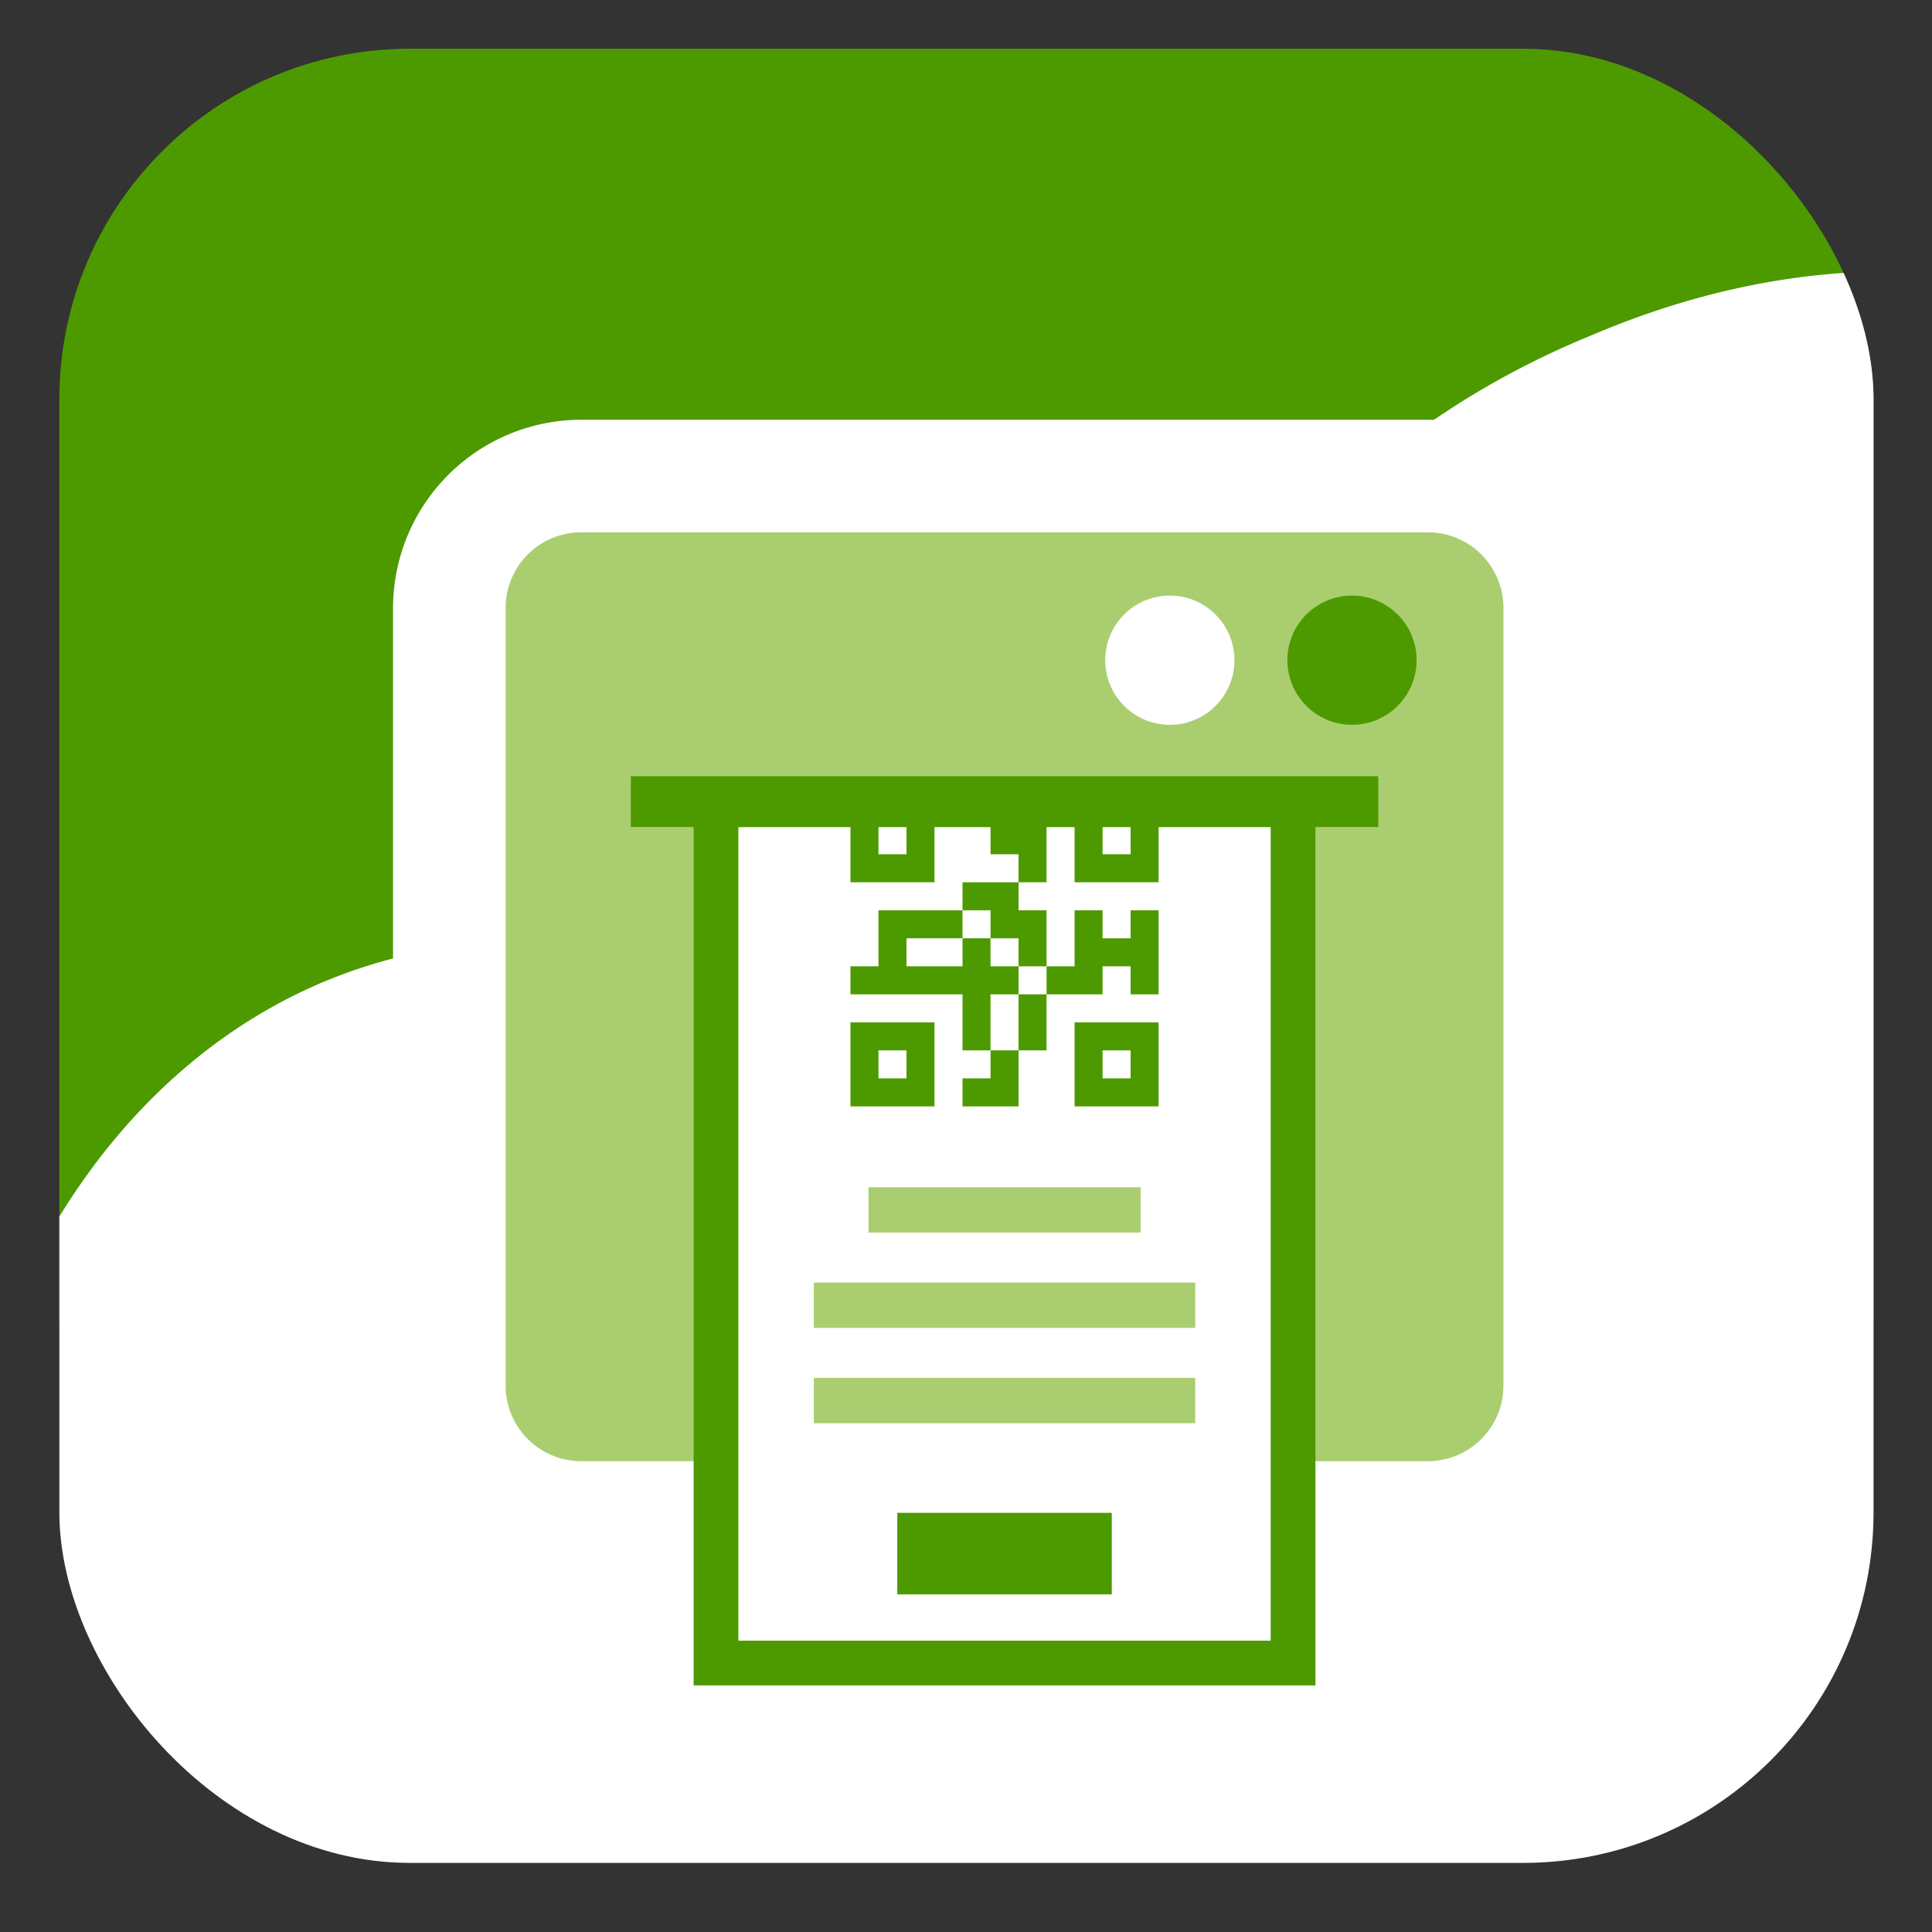 <svg xmlns="http://www.w3.org/2000/svg" xmlns:xlink="http://www.w3.org/1999/xlink" width="1064.945" height="1064.945" viewBox="0 0 1064.945 1064.945"><rect x="0" y="0" width="1064.945" height="1064.945" fill="#333333" stroke="none"/><defs><clipPath id="f1baf8e7-595d-438c-9627-d574510aa07a" transform="translate(32.719 26.859)"><rect id="f4f68f78-af6c-424d-9a1e-01372ef82a8a" data-name="SVGID" width="1000" height="1000" rx="193.201" style="fill:none"/></clipPath></defs><g id="bb80a7ba-d1ea-4574-9e5c-4990b9a4e5ef" data-name="Layer 2"><g id="e9d67263-f875-4b8d-b67a-4119efb73eea" data-name="Large Printer"><g style="clip-path:url(#f1baf8e7-595d-438c-9627-d574510aa07a)"><path d="M1032.227,701.251V-26.859H-32.719v728.11Z" transform="translate(32.719 26.859)" style="fill:#4d9a00"/><path d="M1032.227,123.4c-68.885-4.231-132.778,11.133-187.536,34.508-48.2,19.643-92.622,46.947-130.023,80.294-29.7,25.177-48.745,47.731-54.118,59.253a295.568,295.568,0,0,0-82.977-12.119c-132.119,0-244.351,87-287.146,208.582C123.85,477.306,12.4,588.675-32.719,711.632v326.454H1032.227Z" transform="translate(32.719 26.859)" style="fill:#fff"/></g><rect x="247.686" y="262.397" width="612.061" height="574.061" rx="72.687" style="fill:#aace6f"/><path d="M754.342,266.568A41.656,41.656,0,0,1,796,308.224V736.912a41.656,41.656,0,0,1-41.656,41.656H287.654A41.656,41.656,0,0,1,246,736.912V308.224a41.656,41.656,0,0,1,41.656-41.656H754.342m0-62.06H287.654A103.834,103.834,0,0,0,183.938,308.224V736.912A103.835,103.835,0,0,0,287.654,840.629H754.342A103.835,103.835,0,0,0,858.058,736.912V308.224A103.834,103.834,0,0,0,754.342,204.508Z" transform="translate(32.719 26.859)" style="fill:#fff"/><circle cx="745.236" cy="363.908" r="35.617" style="fill:#4d9a00"/><circle cx="644.823" cy="363.908" r="35.617" style="fill:#fff"/><rect x="394.672" y="443.553" width="318.09" height="473.139" style="fill:#fff"/><path d="M667.712,429.025V877.5H374.284V429.025H667.712m24.662-24.663H349.622v497.8H692.374v-497.8Z" transform="translate(32.719 26.859)" style="fill:#4d9a00"/><line x1="448.598" y1="771.994" x2="658.835" y2="771.994" style="fill:none;stroke:#aace6f;stroke-miterlimit:10;stroke-width:25px"/><line x1="448.598" y1="719.453" x2="658.835" y2="719.453" style="fill:none;stroke:#aace6f;stroke-miterlimit:10;stroke-width:25px"/><line x1="478.717" y1="666.913" x2="628.717" y2="666.913" style="fill:none;stroke:#aace6f;stroke-miterlimit:10;stroke-width:25px"/><rect x="530.553" y="439.995" width="15.442" height="15.442" style="fill:#4d9a00"/><path d="M590.488,413.136H559.6v46.327H605.93V413.136Zm0,30.885H575.045V428.578h15.443Z" transform="translate(32.719 26.859)" style="fill:#4d9a00"/><path d="M466.95,459.463h15.443V413.136H436.066v46.327H466.95Zm-15.442-30.885H466.95v15.443H451.508Z" transform="translate(32.719 26.859)" style="fill:#4d9a00"/><polygon points="576.88 470.88 576.88 455.438 576.88 439.995 561.438 439.995 561.438 455.438 545.996 455.438 545.996 470.88 561.438 470.88 561.438 486.322 576.88 486.322 576.88 470.88" style="fill:#4d9a00"/><polygon points="545.996 517.206 561.438 517.206 561.438 532.648 576.88 532.648 576.88 517.206 576.88 501.764 561.438 501.764 561.438 486.322 545.996 486.322 545.996 486.322 530.553 486.322 530.553 501.764 545.996 501.764 545.996 517.206" style="fill:#4d9a00"/><polygon points="623.206 517.206 607.764 517.206 607.764 501.764 592.322 501.764 592.322 517.206 592.322 532.648 576.88 532.648 576.88 548.091 592.322 548.091 607.764 548.091 607.764 532.648 623.206 532.648 623.206 548.091 638.649 548.091 638.649 532.648 638.649 517.206 638.649 501.764 623.206 501.764 623.206 517.206" style="fill:#4d9a00"/><polygon points="545.996 548.091 561.438 548.091 561.438 532.648 545.996 532.648 545.996 517.206 530.553 517.206 530.553 532.648 499.669 532.649 499.669 517.206 530.553 517.206 530.553 501.764 484.227 501.764 484.227 532.648 468.785 532.648 468.785 548.091 530.553 548.091 530.553 578.975 545.996 578.975 545.996 548.091" style="fill:#4d9a00"/><polygon points="561.438 563.533 561.438 563.533 561.438 578.975 576.88 578.975 576.88 563.533 576.88 548.091 561.438 548.091 561.438 563.533" style="fill:#4d9a00"/><path d="M451.508,536.674H436.066V583h46.327V536.674H451.508Zm15.442,30.884H451.508V552.116H466.95Z" transform="translate(32.719 26.859)" style="fill:#4d9a00"/><path d="M575.045,536.674H559.6V583H605.93V536.674H575.045Zm15.443,30.884H575.046V552.116h15.442Z" transform="translate(32.719 26.859)" style="fill:#4d9a00"/><polygon points="545.996 594.417 530.553 594.417 530.553 609.859 545.996 609.859 561.438 609.859 561.438 594.417 561.438 578.975 545.996 578.975 545.996 594.417" style="fill:#4d9a00"/><rect x="494.601" y="833.89" width="118.23" height="44.968" style="fill:#4d9a00"/><rect x="347.717" y="427.859" width="412" height="28" style="fill:#4d9a00"/></g></g></svg>